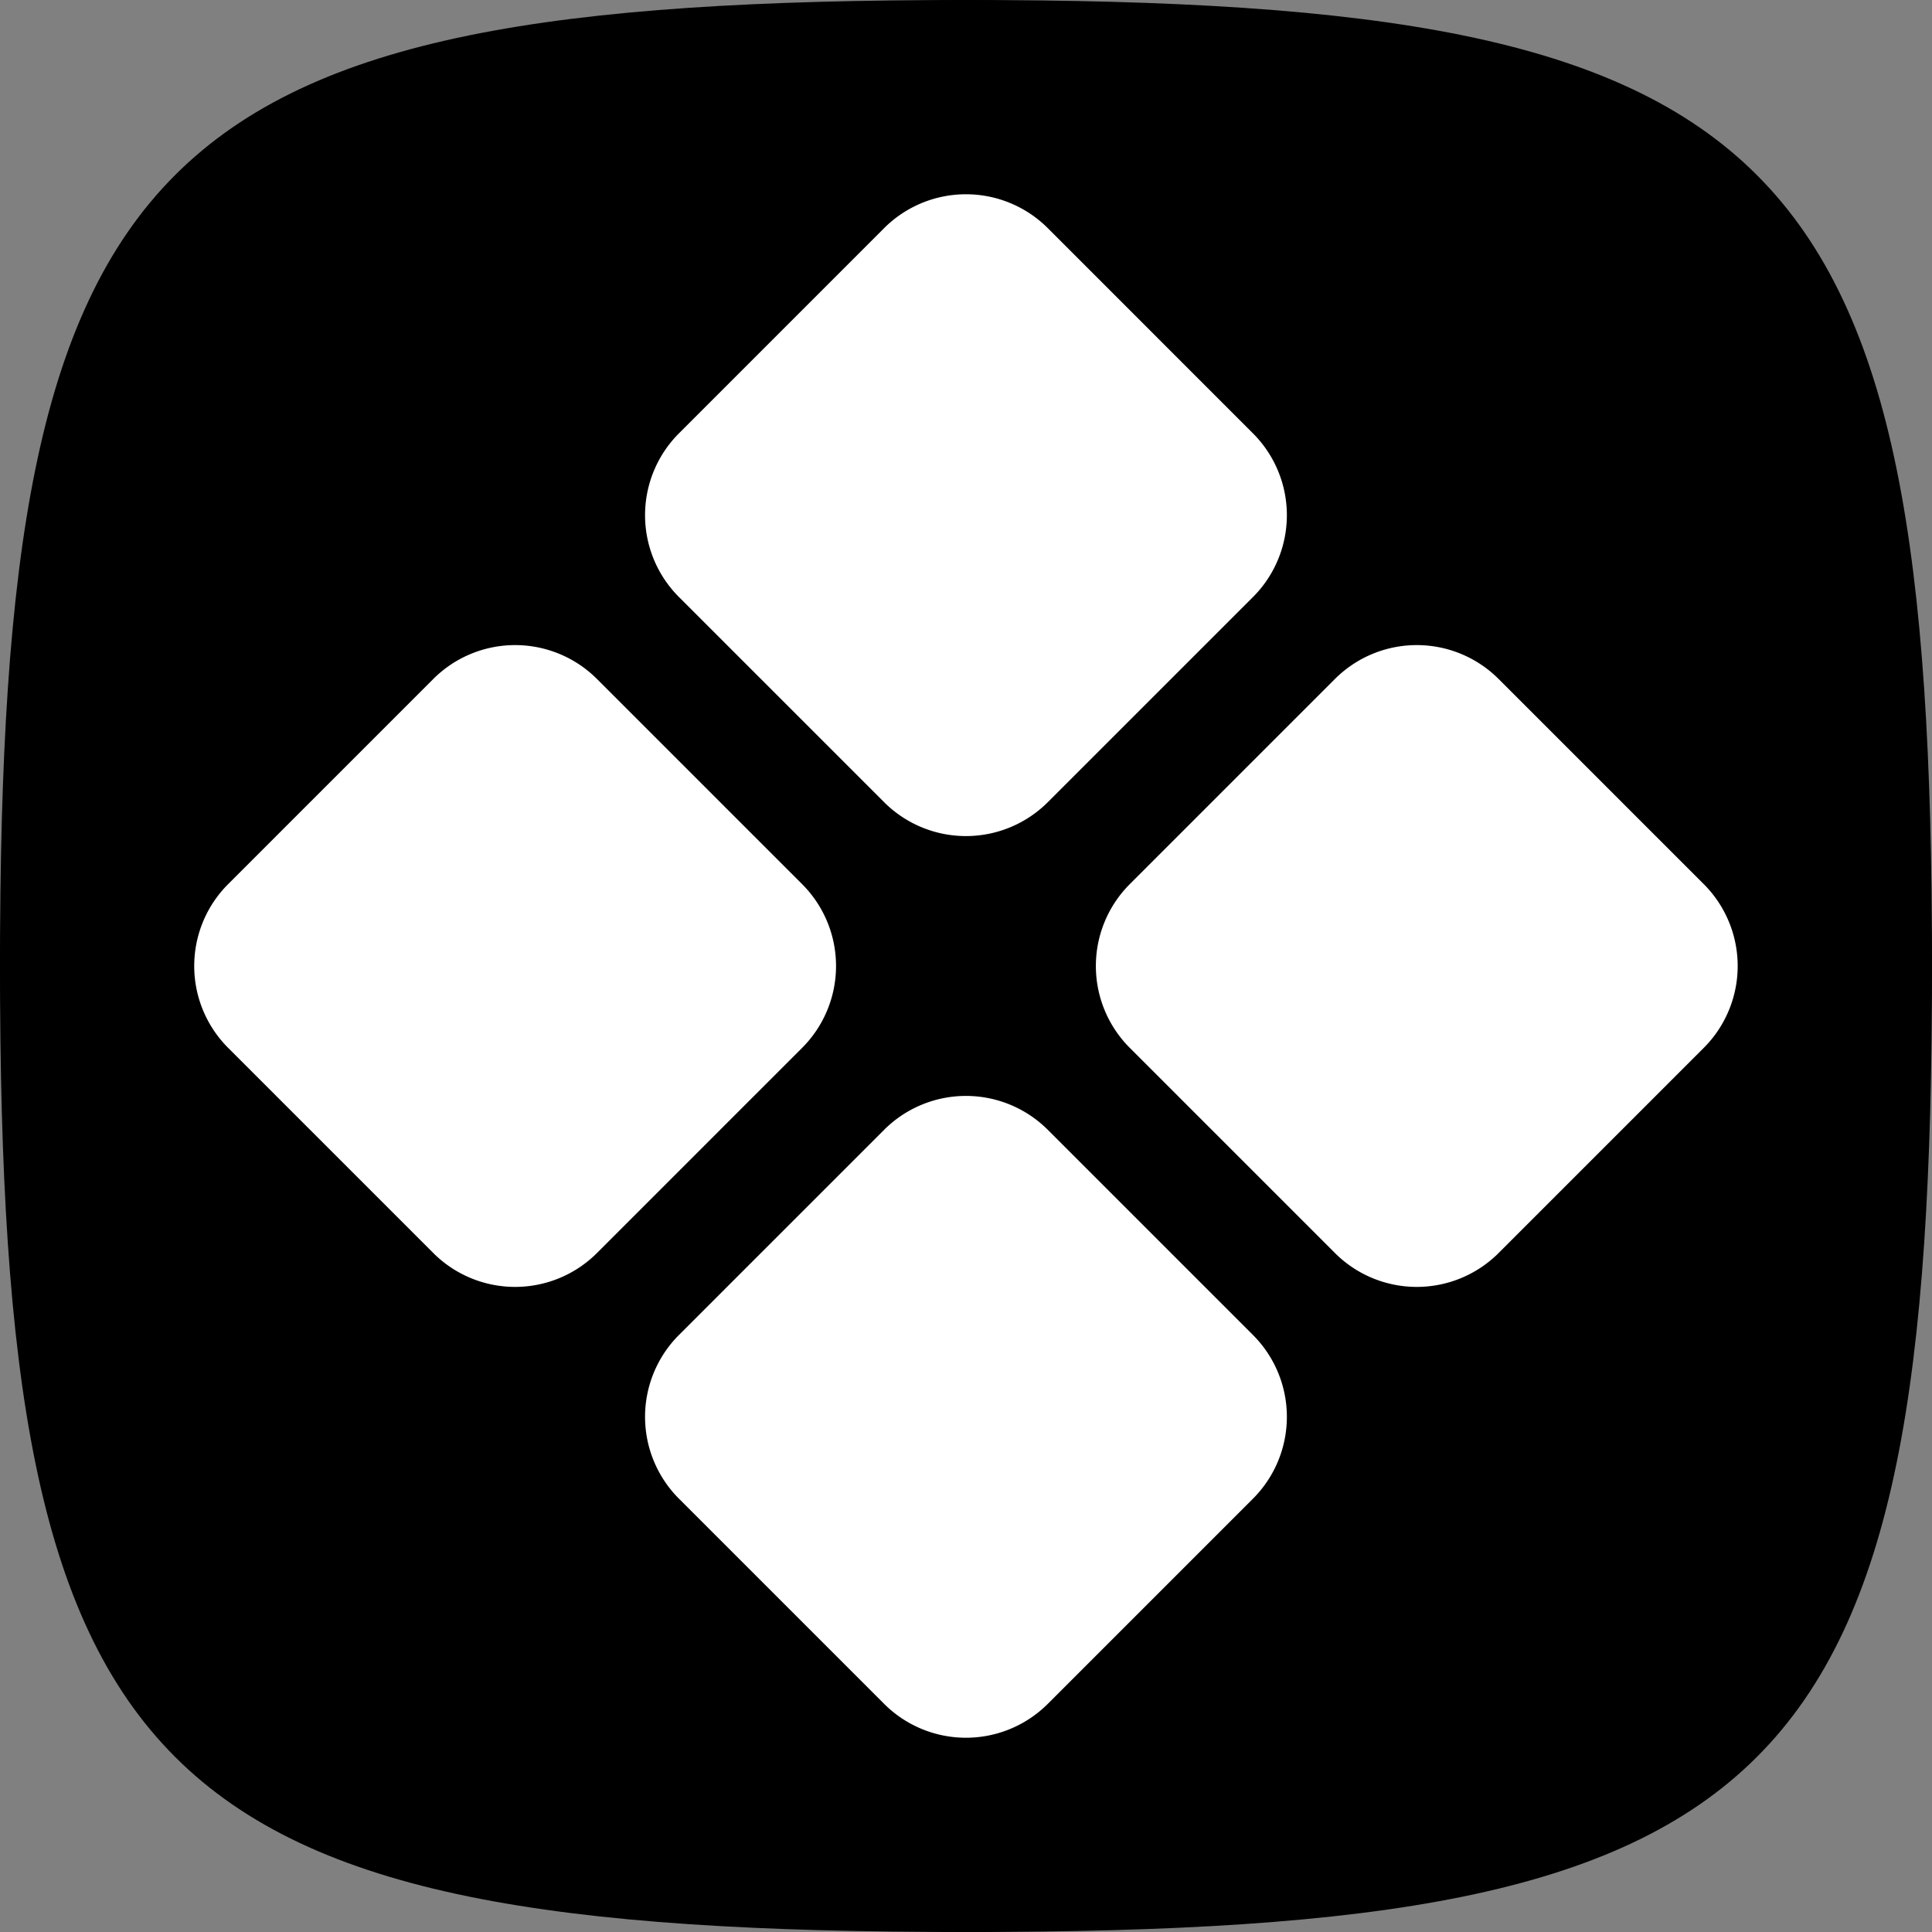 <svg viewBox="0 0 100 100" xmlns="http://www.w3.org/2000/svg" data-debug-style="width:500px;border:1px solid red;">
<rect x="0" y="0" width="100" height="100" fill="#808080" stroke="none"/>
<ellipse cx="50" cy="50" rx="50" ry="50" fill="#000000"></ellipse>
<path d="M 0 50 C 0 7.5 7.5 0 50 0 C 92.5 0 100 7.5 100 50 C 100 92.5 92.5 100 50 100 C 7.5 100 0 92.5 0 50" fill="#000000"></path>
<path fill="#ffffff" d="M22.426 35.145a5.992 5.992 0 0 1 8.474 0l10.618 10.618a5.992 5.992 0 0 1 0 8.474L30.9 64.855a5.992 5.992 0 0 1-8.474 0L11.808 54.237a5.992 5.992 0 0 1 0-8.474l10.618-10.618ZM45.761 58.48a5.992 5.992 0 0 1 8.474 0l10.618 10.618a5.992 5.992 0 0 1 0 8.474L54.235 88.19a5.992 5.992 0 0 1-8.474 0L35.143 77.572a5.992 5.992 0 0 1 0-8.474L45.761 58.48ZM45.761 11.81a5.992 5.992 0 0 1 8.474 0L64.853 22.43a5.992 5.992 0 0 1 0 8.474L54.235 41.52a5.992 5.992 0 0 1-8.474 0L35.143 30.903a5.992 5.992 0 0 1 0-8.474L45.761 11.81ZM69.095 35.145a5.992 5.992 0 0 1 8.474 0l10.618 10.618a5.992 5.992 0 0 1 0 8.474L77.569 64.855a5.992 5.992 0 0 1-8.474 0L58.477 54.237a5.992 5.992 0 0 1 0-8.474l10.618-10.618Z"/>
</svg>